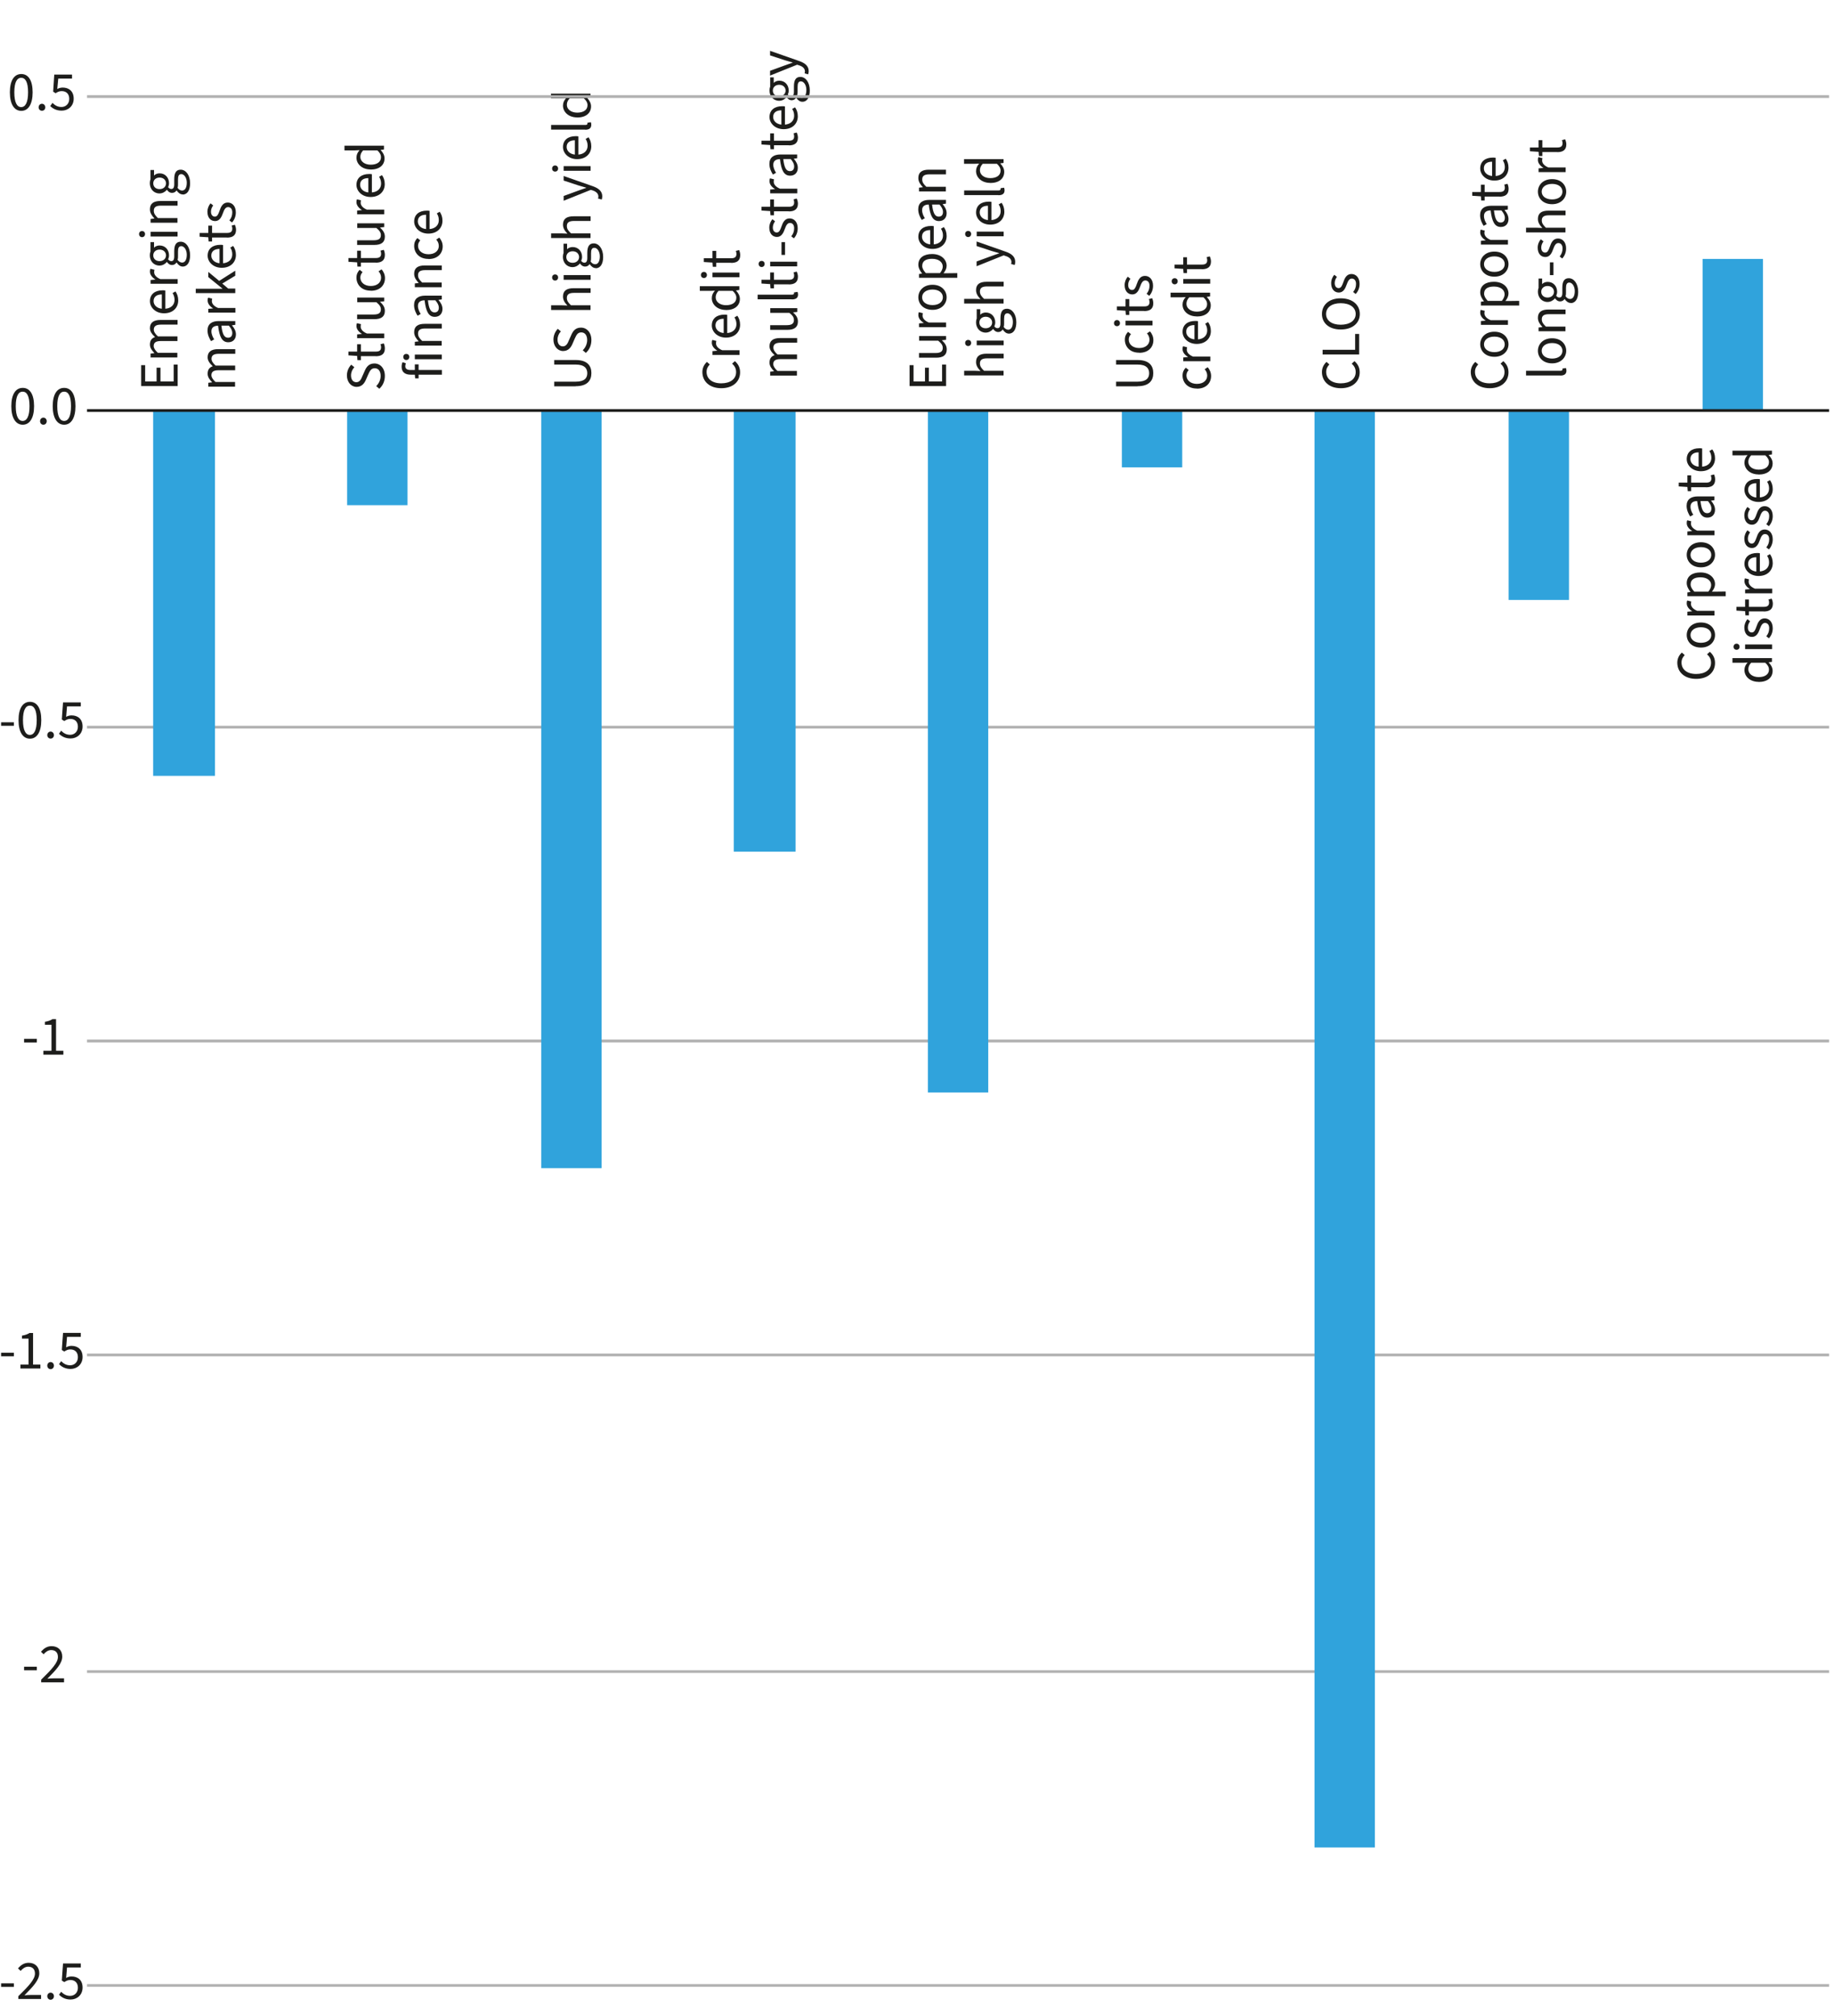 <?xml version="1.0" encoding="UTF-8"?>
<svg id="Layer_3" data-name="Layer 3" xmlns="http://www.w3.org/2000/svg" viewBox="0 0 165.26 181.63">
  <defs>
    <style>
      .cls-1 {
        fill: #1d1d1b;
      }

      .cls-2 {
        fill: #30a3dc;
      }

      .cls-3 {
        stroke: #1d1d1b;
      }

      .cls-3, .cls-4 {
        fill: none;
        stroke-linejoin: round;
        stroke-width: .25px;
      }

      .cls-4 {
        stroke: #b2b2b2;
      }
    </style>
  </defs>
  <g>
    <path class="cls-1" d="M34.18,35.03l-.28-.24c.25-.24.4-.58.4-.92,0-.43-.21-.69-.53-.69-.33,0-.44.24-.58.54l-.21.48c-.13.31-.36.66-.85.66s-.87-.44-.87-1.03c0-.4.17-.74.39-.97l.28.23c-.19.2-.3.46-.3.74,0,.37.18.61.48.61.31,0,.44-.29.54-.54l.21-.47c.16-.38.39-.68.88-.68.52,0,.94.43.94,1.12,0,.47-.18.87-.49,1.15Z"/>
    <path class="cls-1" d="M33.86,32.09h-1.34v.36h-.31l-.03-.38-.78-.05v-.34h.78v-.66h.34v.66h1.35c.3,0,.47-.1.47-.38,0-.09-.01-.18-.06-.28l.3-.08c.06.13.1.3.1.46,0,.52-.33.7-.82.7Z"/>
    <path class="cls-1" d="M32.18,30.47v-.34l.44-.04h0c-.3-.18-.5-.44-.5-.71,0-.11.01-.19.05-.26l.36.09c-.02.07-.03.12-.03.22,0,.21.15.45.56.62h1.56v.42h-2.43Z"/>
    <path class="cls-1" d="M33.72,28.76h-1.54v-.42h1.49c.45,0,.65-.14.65-.46,0-.25-.13-.42-.41-.65h-1.72v-.42h2.43v.34l-.38.04h0c.26.24.44.48.44.82,0,.52-.33.75-.95.75Z"/>
    <path class="cls-1" d="M33.4,26.19c-.82,0-1.28-.54-1.28-1.17,0-.32.12-.54.29-.71l.26.21c-.12.14-.2.29-.2.49,0,.44.38.76.94.76s.93-.3.93-.75c0-.23-.1-.43-.23-.57l.27-.18c.2.22.31.5.31.79,0,.65-.46,1.14-1.27,1.14Z"/>
    <path class="cls-1" d="M33.86,23.66h-1.34v.36h-.31l-.03-.38-.78-.05v-.34h.78v-.66h.34v.66h1.35c.3,0,.47-.1.47-.38,0-.09-.01-.18-.06-.28l.3-.08c.06.13.1.29.1.46,0,.52-.33.7-.82.7Z"/>
    <path class="cls-1" d="M33.72,22.07h-1.54v-.42h1.49c.45,0,.65-.14.65-.46,0-.25-.13-.42-.41-.65h-1.72v-.42h2.43v.34l-.38.04h0c.26.24.44.48.44.82,0,.52-.33.75-.95.75Z"/>
    <path class="cls-1" d="M32.18,19.31v-.34l.44-.04h0c-.3-.18-.5-.44-.5-.71,0-.11.01-.19.05-.26l.36.09c-.02.07-.03.12-.03.22,0,.21.15.45.56.62h1.56v.42h-2.43Z"/>
    <path class="cls-1" d="M33.4,17.75c-.79,0-1.28-.54-1.28-1.09,0-.62.44-.98,1.14-.98.09,0,.17,0,.25.02v1.64c.5-.04.83-.34.83-.8,0-.24-.07-.44-.18-.61l.26-.15c.15.21.25.47.25.81,0,.65-.47,1.16-1.28,1.16ZM33.19,16.05c-.48,0-.74.22-.74.6,0,.34.27.64.74.69v-1.29Z"/>
    <path class="cls-1" d="M33.4,15.27c-.79,0-1.28-.5-1.28-1.06,0-.28.1-.47.28-.68l-.42.02h-.94v-.42h3.56v.34l-.29.04v.02c.18.19.34.45.34.74,0,.61-.46,1.01-1.27,1.01ZM33.99,13.55h-1.27c-.19.21-.25.39-.25.59,0,.39.37.7.93.7s.93-.24.93-.67c0-.23-.11-.42-.33-.62Z"/>
    <path class="cls-1" d="M37.72,33.76v.33h-.31l-.03-.33h-.38c-.5,0-.81-.23-.81-.71,0-.15.03-.3.08-.41l.3.09c-.03.1-.05.19-.05.27,0,.23.17.34.48.34h.38v-.51h.34v.51h2.1v.42h-2.1Z"/>
    <path class="cls-1" d="M36.61,32.44c-.16,0-.27-.12-.27-.28s.11-.27.27-.27.27.11.27.27-.11.28-.27.28ZM37.38,32.37v-.42h2.43v.42h-2.43Z"/>
    <path class="cls-1" d="M37.38,31.14v-.34l.35-.04h0c-.23-.25-.41-.5-.41-.83,0-.52.33-.75.95-.75h1.54v.42h-1.49c-.46,0-.65.14-.65.46,0,.25.12.42.37.66h1.76v.42h-2.43Z"/>
    <path class="cls-1" d="M39.18,28.55c-.54,0-.8-.45-.92-1.49-.3,0-.6.11-.6.5,0,.28.13.54.25.73l-.28.16c-.15-.23-.32-.57-.32-.96,0-.59.4-.85,1-.85h1.5v.34l-.29.04v.02c.2.23.35.5.35.8,0,.41-.25.71-.69.71ZM39.22,27.06h-.66c.09.82.28,1.09.6,1.09.27,0,.38-.18.38-.42s-.11-.43-.31-.67Z"/>
    <path class="cls-1" d="M37.38,25.88v-.34l.35-.04h0c-.23-.25-.41-.5-.41-.83,0-.52.33-.75.95-.75h1.54v.42h-1.49c-.46,0-.65.14-.65.46,0,.25.12.42.37.66h1.76v.42h-2.43Z"/>
    <path class="cls-1" d="M38.6,23.33c-.82,0-1.28-.54-1.28-1.17,0-.32.12-.54.29-.71l.26.21c-.12.14-.2.29-.2.49,0,.44.38.76.94.76s.93-.3.93-.75c0-.23-.1-.43-.23-.57l.27-.18c.2.22.31.5.31.79,0,.65-.47,1.14-1.27,1.14Z"/>
    <path class="cls-1" d="M38.6,21.05c-.79,0-1.28-.54-1.28-1.09,0-.62.44-.98,1.14-.98.09,0,.17,0,.25.02v1.64c.5-.04.83-.34.83-.8,0-.24-.06-.44-.18-.61l.26-.15c.15.21.25.47.25.81,0,.65-.47,1.16-1.28,1.16ZM38.39,19.35c-.48,0-.74.22-.74.6,0,.34.27.64.74.69v-1.29Z"/>
  </g>
  <g>
    <path class="cls-1" d="M120.82,34.98c-1.06,0-1.7-.62-1.7-1.46,0-.4.19-.71.41-.91l.26.23c-.18.18-.29.39-.29.67,0,.62.5,1.03,1.32,1.03s1.34-.39,1.34-1.01c0-.32-.12-.55-.36-.76l.25-.23c.3.26.47.58.47,1.01,0,.82-.63,1.43-1.7,1.43Z"/>
    <path class="cls-1" d="M119.18,31.94v-.42h2.93v-1.43h.36v1.85h-3.28Z"/>
    <path class="cls-1" d="M120.81,29.69c-1.05,0-1.69-.58-1.69-1.4s.64-1.41,1.69-1.41,1.72.58,1.72,1.41-.66,1.4-1.72,1.4ZM120.81,27.32c-.82,0-1.32.39-1.32.97s.5.97,1.32.97,1.35-.38,1.35-.97-.53-.97-1.35-.97Z"/>
    <path class="cls-1" d="M122.17,26.5l-.24-.19c.17-.21.26-.43.26-.73,0-.32-.17-.48-.38-.48-.25,0-.36.27-.46.54-.13.37-.31.72-.71.72s-.69-.31-.69-.84c0-.31.12-.57.28-.76l.24.19c-.13.17-.2.35-.2.56,0,.31.17.45.35.45.22,0,.31-.21.42-.52.13-.38.3-.75.74-.75.4,0,.73.32.73.89,0,.36-.13.68-.35.91Z"/>
  </g>
  <g>
    <path class="cls-1" d="M64.99,34.98c-1.06,0-1.7-.62-1.7-1.46,0-.4.19-.71.41-.91l.26.23c-.18.18-.29.39-.29.67,0,.62.5,1.03,1.32,1.03s1.34-.39,1.34-1.01c0-.32-.12-.55-.36-.76l.25-.23c.3.26.47.58.47,1.01,0,.82-.63,1.43-1.7,1.43Z"/>
    <path class="cls-1" d="M64.2,31.98v-.34l.44-.04h0c-.3-.18-.5-.44-.5-.71,0-.11.01-.19.05-.26l.36.09c-.02.07-.03.12-.03.22,0,.21.15.45.56.62h1.56v.42h-2.43Z"/>
    <path class="cls-1" d="M65.42,30.42c-.79,0-1.28-.54-1.28-1.09,0-.62.44-.98,1.14-.98.09,0,.17,0,.25.02v1.64c.5-.04.83-.34.83-.8,0-.24-.07-.44-.18-.61l.26-.15c.15.21.25.47.25.81,0,.65-.47,1.16-1.28,1.16ZM65.21,28.72c-.48,0-.74.23-.74.6,0,.34.27.64.74.69v-1.29Z"/>
    <path class="cls-1" d="M65.42,27.93c-.79,0-1.28-.5-1.28-1.06,0-.28.1-.47.28-.68l-.42.02h-.94v-.42h3.56v.34l-.29.04v.02c.18.19.34.45.34.74,0,.61-.46,1.01-1.27,1.01ZM66.01,26.21h-1.27c-.19.21-.25.39-.25.59,0,.39.37.7.93.7s.93-.24.93-.67c0-.23-.11-.42-.33-.62Z"/>
    <path class="cls-1" d="M63.43,25.05c-.16,0-.27-.11-.27-.27s.11-.28.27-.28.27.12.27.28-.11.27-.27.27ZM64.2,24.98v-.42h2.43v.42h-2.43Z"/>
    <path class="cls-1" d="M65.88,23.68h-1.34v.36h-.31l-.03-.38-.78-.05v-.34h.78v-.66h.34v.66h1.35c.3,0,.47-.1.47-.38,0-.09-.01-.18-.06-.28l.3-.08c.06.13.1.29.1.46,0,.52-.33.7-.82.7Z"/>
    <path class="cls-1" d="M69.4,33.83v-.34l.35-.04h0c-.23-.23-.41-.48-.41-.77,0-.38.17-.58.46-.68-.27-.25-.46-.5-.46-.8,0-.5.33-.74.95-.74h1.54v.42h-1.49c-.46,0-.65.15-.65.45,0,.19.12.39.37.61h1.76v.42h-1.49c-.46,0-.65.14-.65.45,0,.18.12.38.37.61h1.76v.42h-2.43Z"/>
    <path class="cls-1" d="M70.94,29.72h-1.54v-.42h1.49c.45,0,.65-.14.65-.46,0-.25-.12-.42-.41-.65h-1.72v-.42h2.43v.34l-.38.04h0c.27.24.44.48.44.82,0,.52-.33.75-.95.75Z"/>
    <path class="cls-1" d="M71.34,26.97h-3.07v-.42h3.1c.13,0,.18-.05.18-.12,0-.02,0-.04,0-.08l.31-.05c.03.06.05.13.05.24,0,.31-.2.44-.55.44Z"/>
    <path class="cls-1" d="M71.08,25.62h-1.34v.36h-.31l-.03-.38-.78-.05v-.34h.78v-.66h.34v.66h1.35c.3,0,.47-.1.47-.38,0-.09-.01-.18-.06-.28l.29-.08c.06.13.11.29.11.46,0,.52-.33.7-.82.7Z"/>
    <path class="cls-1" d="M68.63,24.06c-.16,0-.27-.12-.27-.28s.11-.27.27-.27.27.11.27.27-.11.28-.27.28ZM69.4,24v-.42h2.43v.42h-2.43Z"/>
    <path class="cls-1" d="M70.42,22.97v-1.15h.32v1.15h-.32Z"/>
    <path class="cls-1" d="M71.54,21.48l-.24-.19c.17-.21.26-.43.26-.73,0-.32-.17-.47-.38-.47-.25,0-.36.27-.46.54-.13.37-.31.72-.71.72s-.69-.31-.69-.84c0-.3.12-.57.28-.76l.24.19c-.12.17-.2.35-.2.56,0,.31.17.45.35.45.22,0,.31-.21.42-.52.13-.38.3-.75.74-.75.4,0,.73.31.73.89,0,.36-.13.68-.35.91Z"/>
    <path class="cls-1" d="M71.08,19.04h-1.34v.36h-.31l-.03-.38-.78-.05v-.34h.78v-.66h.34v.66h1.35c.3,0,.47-.1.47-.38,0-.09-.01-.18-.06-.28l.29-.08c.06.13.11.29.11.46,0,.52-.33.7-.82.7Z"/>
    <path class="cls-1" d="M69.4,17.42v-.34l.44-.04h0c-.3-.18-.5-.43-.5-.71,0-.11.01-.19.05-.26l.36.09c-.02.07-.03.13-.03.22,0,.21.15.45.56.62h1.56v.42h-2.43Z"/>
    <path class="cls-1" d="M71.2,15.83c-.54,0-.8-.45-.92-1.49-.3,0-.6.11-.6.5,0,.28.13.54.25.73l-.28.16c-.15-.23-.32-.57-.32-.96,0-.59.4-.85,1-.85h1.5v.34l-.29.04v.02c.2.23.35.5.35.8,0,.41-.25.71-.69.71ZM71.24,14.33h-.66c.09.82.28,1.09.6,1.09.27,0,.38-.18.38-.42s-.11-.43-.31-.67Z"/>
    <path class="cls-1" d="M71.08,13.09h-1.34v.36h-.31l-.03-.38-.78-.05v-.34h.78v-.66h.34v.66h1.35c.3,0,.47-.1.47-.38,0-.09-.01-.18-.06-.28l.29-.08c.06.13.11.29.11.46,0,.52-.33.7-.82.7Z"/>
    <path class="cls-1" d="M70.62,11.64c-.79,0-1.28-.54-1.28-1.09,0-.62.44-.98,1.14-.98.09,0,.17,0,.25.02v1.64c.5-.04.83-.34.83-.8,0-.24-.06-.44-.18-.61l.26-.15c.15.21.25.47.25.81,0,.65-.47,1.16-1.28,1.16ZM70.41,9.94c-.48,0-.74.22-.74.6,0,.34.27.64.74.69v-1.29Z"/>
    <path class="cls-1" d="M72.3,9.17c-.21,0-.4-.13-.55-.36h-.02c-.07.12-.21.22-.39.22-.21,0-.37-.14-.45-.27h-.02c-.13.16-.37.32-.66.32-.53,0-.87-.42-.87-.92,0-.13.02-.25.06-.34v-.85h.32v.5c.11-.12.29-.2.5-.2.52,0,.85.4.85.89,0,.12-.03.25-.08.36.07.09.15.16.29.16.15,0,.26-.1.26-.43v-.47c0-.57.18-.85.58-.85.46,0,.85.47.85,1.23,0,.6-.24,1.01-.66,1.01ZM70.21,7.64c-.35,0-.57.23-.57.52s.21.52.57.52.58-.24.58-.52-.22-.52-.58-.52ZM72.17,7.33c-.22,0-.3.17-.3.49v.42c0,.1,0,.21-.04.32.12.17.27.25.41.25.26,0,.42-.26.42-.71s-.24-.77-.49-.77Z"/>
    <path class="cls-1" d="M72.83,6.7l-.33-.09c.02-.06.03-.12.03-.18,0-.27-.22-.45-.52-.54l-.18-.06-2.44.98v-.43l1.34-.49c.21-.08.46-.16.69-.24v-.02c-.22-.07-.47-.13-.69-.2l-1.34-.44v-.41l2.63.92c.48.17.85.42.85.91,0,.12-.02.21-.05.29Z"/>
  </g>
  <g>
    <path class="cls-1" d="M51.87,34.81h-1.93v-.42h1.94c.79,0,1.04-.33,1.04-.76s-.25-.78-1.04-.78h-1.94v-.41h1.93c1.05,0,1.42.51,1.42,1.18s-.37,1.18-1.42,1.18Z"/>
    <path class="cls-1" d="M52.79,31.8l-.28-.24c.25-.24.4-.58.4-.92,0-.43-.21-.69-.53-.69-.33,0-.44.24-.58.54l-.21.48c-.13.31-.36.66-.85.66s-.87-.44-.87-1.03c0-.4.17-.74.39-.97l.28.23c-.19.2-.3.46-.3.74,0,.37.18.61.48.61.31,0,.44-.29.54-.54l.21-.47c.16-.38.39-.68.88-.68.52,0,.94.43.94,1.12,0,.47-.18.87-.49,1.15Z"/>
    <path class="cls-1" d="M49.66,27.93v-.42h.97l.5.02c-.22-.23-.4-.47-.4-.81,0-.52.33-.75.95-.75h1.54v.42h-1.49c-.46,0-.65.14-.65.46,0,.25.12.42.37.66h1.76v.42h-3.56Z"/>
    <path class="cls-1" d="M50.02,25.28c-.16,0-.27-.12-.27-.28s.11-.27.27-.27.27.11.27.27-.11.28-.27.28ZM50.79,25.21v-.42h2.43v.42h-2.43Z"/>
    <path class="cls-1" d="M53.69,24.16c-.21,0-.4-.13-.55-.35h-.02c-.08.12-.21.21-.4.21-.21,0-.37-.14-.45-.27h-.02c-.13.16-.37.32-.66.32-.53,0-.87-.42-.87-.92,0-.13.02-.25.06-.34v-.85h.32v.5c.11-.12.29-.2.5-.2.52,0,.85.4.85.89,0,.12-.03.25-.08.36.08.09.16.16.29.16.15,0,.26-.1.26-.42v-.47c0-.57.18-.85.58-.85.46,0,.85.48.85,1.23,0,.6-.24,1.01-.66,1.01ZM51.6,22.64c-.35,0-.57.23-.57.52s.21.52.57.52.58-.24.58-.52-.22-.52-.58-.52ZM53.56,22.33c-.23,0-.3.17-.3.49v.42c0,.1,0,.21-.04.32.12.18.27.25.41.25.26,0,.42-.26.42-.71s-.24-.77-.49-.77Z"/>
    <path class="cls-1" d="M49.66,21.45v-.42h.97l.5.02c-.22-.23-.4-.47-.4-.81,0-.52.33-.75.95-.75h1.54v.42h-1.49c-.46,0-.65.14-.65.46,0,.25.12.42.37.66h1.76v.42h-3.56Z"/>
    <path class="cls-1" d="M54.22,17.98l-.33-.09c.02-.06.03-.12.03-.18,0-.27-.21-.45-.51-.55l-.18-.05-2.44.98v-.43l1.34-.49c.21-.08.46-.16.69-.24v-.02c-.22-.07-.47-.13-.69-.2l-1.34-.44v-.41l2.63.92c.48.17.85.43.85.91,0,.11-.02.21-.05.29Z"/>
    <path class="cls-1" d="M50.02,15.46c-.16,0-.27-.11-.27-.27s.11-.28.27-.28.27.12.27.28-.11.27-.27.27ZM50.79,15.39v-.42h2.43v.42h-2.43Z"/>
    <path class="cls-1" d="M52.01,14.34c-.79,0-1.28-.54-1.28-1.09,0-.62.44-.98,1.14-.98.09,0,.17,0,.25.02v1.64c.5-.04.83-.34.83-.8,0-.24-.07-.44-.18-.61l.26-.15c.15.21.25.47.25.81,0,.65-.47,1.16-1.28,1.16ZM51.8,12.64c-.48,0-.74.23-.74.6,0,.34.27.64.74.69v-1.29Z"/>
    <path class="cls-1" d="M52.73,11.68h-3.07v-.42h3.1c.13,0,.17-.05.17-.12,0-.02,0-.04,0-.08l.31-.05c.03.06.04.13.04.24,0,.31-.2.44-.55.44Z"/>
    <path class="cls-1" d="M52.01,10.58c-.79,0-1.28-.5-1.28-1.06,0-.28.1-.47.28-.68l-.42.02h-.94v-.42h3.56v.34l-.29.04v.02c.18.19.34.45.34.74,0,.61-.46,1.01-1.27,1.01ZM52.6,8.86h-1.27c-.19.21-.25.39-.25.59,0,.39.37.7.93.7s.93-.24.93-.67c0-.23-.11-.42-.33-.62Z"/>
  </g>
  <g>
    <path class="cls-1" d="M81.96,34.79v-1.89h.36v1.47h1.03v-1.24h.35v1.24h1.19v-1.52h.36v1.94h-3.28Z"/>
    <path class="cls-1" d="M84.35,32.23h-1.54v-.42h1.49c.45,0,.65-.14.65-.46,0-.25-.13-.42-.41-.65h-1.72v-.42h2.43v.34l-.38.04h0c.26.24.44.48.44.82,0,.52-.33.75-.95.75Z"/>
    <path class="cls-1" d="M82.81,29.48v-.34l.44-.04h0c-.3-.18-.5-.43-.5-.71,0-.11.01-.19.05-.26l.36.09c-.02.07-.03.13-.03.22,0,.21.15.45.56.62h1.56v.42h-2.43Z"/>
    <path class="cls-1" d="M84.03,27.92c-.82,0-1.28-.53-1.28-1.13s.46-1.13,1.28-1.13,1.27.54,1.27,1.13-.46,1.13-1.27,1.13ZM84.03,26.09c-.56,0-.94.28-.94.7s.38.7.94.7.93-.28.93-.7-.37-.7-.93-.7Z"/>
    <path class="cls-1" d="M82.81,25.03v-.34l.28-.04h0c-.18-.23-.34-.51-.34-.79,0-.63.49-.97,1.24-.97.83,0,1.31.5,1.31,1.06,0,.22-.1.45-.28.67h.42s.82-.01.82-.01v.42h-3.46ZM83.99,23.32c-.54,0-.89.19-.89.64,0,.21.11.41.33.65h1.27c.18-.22.25-.43.25-.59,0-.4-.36-.7-.96-.7Z"/>
    <path class="cls-1" d="M84.03,22.43c-.79,0-1.28-.54-1.28-1.09,0-.62.44-.98,1.14-.98.09,0,.17,0,.25.02v1.64c.5-.04.83-.34.83-.8,0-.24-.07-.44-.18-.61l.26-.15c.15.21.25.47.25.81,0,.65-.47,1.16-1.28,1.16ZM83.82,20.73c-.48,0-.74.22-.74.6,0,.34.27.64.74.69v-1.29Z"/>
    <path class="cls-1" d="M84.61,19.92c-.54,0-.8-.45-.92-1.49-.3,0-.6.11-.6.5,0,.28.12.54.25.73l-.28.16c-.15-.23-.32-.57-.32-.96,0-.59.4-.85,1-.85h1.5v.34l-.29.04v.02c.2.23.35.5.35.8,0,.41-.25.71-.69.71ZM84.65,18.43h-.66c.09.82.28,1.09.6,1.09.27,0,.38-.18.38-.42s-.11-.43-.31-.67Z"/>
    <path class="cls-1" d="M82.81,17.25v-.34l.35-.04h0c-.23-.25-.41-.5-.41-.83,0-.52.33-.75.95-.75h1.54v.42h-1.49c-.46,0-.65.14-.65.46,0,.25.12.42.37.66h1.76v.42h-2.43Z"/>
    <path class="cls-1" d="M86.88,33.83v-.42h.97l.5.02c-.22-.23-.4-.47-.4-.81,0-.52.33-.75.95-.75h1.54v.42h-1.49c-.46,0-.65.14-.65.46,0,.25.12.42.37.66h1.76v.42h-3.56Z"/>
    <path class="cls-1" d="M87.24,31.18c-.16,0-.27-.12-.27-.28s.11-.27.27-.27.27.11.27.27-.11.28-.27.28ZM88.01,31.11v-.42h2.43v.42h-2.43Z"/>
    <path class="cls-1" d="M90.91,30.06c-.21,0-.4-.13-.55-.36h-.02c-.07.12-.21.22-.39.22-.21,0-.37-.14-.45-.27h-.02c-.13.16-.37.32-.66.32-.53,0-.87-.42-.87-.92,0-.13.02-.25.06-.34v-.85h.32v.5c.11-.12.29-.2.5-.2.52,0,.85.4.85.89,0,.12-.03.25-.08.36.07.09.15.16.29.16.15,0,.26-.1.26-.43v-.47c0-.57.18-.85.58-.85.46,0,.85.47.85,1.23,0,.6-.24,1.01-.66,1.01ZM88.82,28.54c-.35,0-.57.23-.57.52s.21.52.57.52.58-.24.58-.52-.22-.52-.58-.52ZM90.78,28.23c-.22,0-.3.17-.3.49v.42c0,.1,0,.21-.04.32.12.17.27.25.41.25.26,0,.42-.26.42-.71s-.24-.77-.49-.77Z"/>
    <path class="cls-1" d="M86.88,27.35v-.42h.97l.5.02c-.22-.23-.4-.47-.4-.81,0-.52.33-.75.95-.75h1.54v.42h-1.49c-.46,0-.65.14-.65.46,0,.25.12.42.37.66h1.76v.42h-3.56Z"/>
    <path class="cls-1" d="M91.44,23.88l-.33-.09c.02-.06.03-.12.03-.18,0-.27-.22-.45-.52-.54l-.18-.06-2.44.98v-.43l1.34-.49c.21-.08.46-.16.69-.24v-.02c-.22-.07-.47-.13-.69-.2l-1.34-.44v-.41l2.63.92c.48.17.85.42.85.91,0,.12-.02.21-.05.29Z"/>
    <path class="cls-1" d="M87.24,21.36c-.16,0-.27-.12-.27-.28s.11-.27.27-.27.27.11.27.27-.11.28-.27.28ZM88.01,21.29v-.42h2.43v.42h-2.43Z"/>
    <path class="cls-1" d="M89.23,20.24c-.79,0-1.28-.54-1.28-1.09,0-.62.44-.98,1.14-.98.09,0,.17,0,.25.02v1.64c.5-.04.83-.34.83-.8,0-.24-.06-.44-.18-.61l.26-.15c.15.21.25.47.25.81,0,.65-.47,1.16-1.28,1.16ZM89.02,18.54c-.48,0-.74.23-.74.6,0,.34.27.64.74.69v-1.29Z"/>
    <path class="cls-1" d="M89.95,17.58h-3.07v-.42h3.1c.13,0,.18-.05.18-.12,0-.02,0-.04,0-.08l.31-.05c.03.06.05.13.05.24,0,.31-.2.44-.55.44Z"/>
    <path class="cls-1" d="M89.23,16.48c-.79,0-1.28-.5-1.28-1.06,0-.28.1-.47.28-.68l-.42.02h-.94v-.42h3.56v.34l-.29.04v.02c.19.19.35.45.35.74,0,.61-.46,1.01-1.27,1.01ZM89.82,14.76h-1.27c-.19.21-.25.39-.25.59,0,.39.37.7.93.7s.93-.24.93-.67c0-.23-.11-.42-.33-.62Z"/>
  </g>
  <g>
    <path class="cls-1" d="M134.23,34.98c-1.06,0-1.7-.62-1.7-1.46,0-.4.19-.71.41-.91l.26.23c-.18.18-.29.39-.29.67,0,.62.5,1.03,1.32,1.03s1.34-.39,1.34-1.01c0-.32-.12-.55-.36-.76l.25-.23c.3.26.47.58.47,1.01,0,.82-.63,1.43-1.7,1.43Z"/>
    <path class="cls-1" d="M134.66,32.15c-.82,0-1.28-.53-1.28-1.13s.46-1.13,1.28-1.13,1.27.54,1.27,1.13-.46,1.13-1.27,1.13ZM134.66,30.33c-.56,0-.94.28-.94.7s.38.7.94.7.93-.28.93-.7-.37-.7-.93-.7Z"/>
    <path class="cls-1" d="M133.44,29.27v-.34l.44-.04h0c-.3-.18-.5-.43-.5-.71,0-.11.01-.19.05-.26l.36.09c-.02.07-.03.13-.03.22,0,.21.15.45.56.62h1.56v.42h-2.43Z"/>
    <path class="cls-1" d="M133.44,27.53v-.34l.28-.04h0c-.18-.23-.34-.51-.34-.79,0-.63.49-.97,1.24-.97.83,0,1.31.5,1.31,1.06,0,.22-.1.45-.28.67h.42s.82-.01.82-.01v.42h-3.46ZM134.62,25.82c-.54,0-.89.19-.89.64,0,.21.11.41.33.65h1.27c.18-.22.25-.43.25-.59,0-.4-.36-.7-.96-.7Z"/>
    <path class="cls-1" d="M134.66,24.93c-.82,0-1.28-.53-1.28-1.13s.46-1.13,1.28-1.13,1.27.54,1.27,1.13-.46,1.13-1.27,1.13ZM134.66,23.1c-.56,0-.94.28-.94.7s.38.7.94.7.93-.28.93-.7-.37-.7-.93-.7Z"/>
    <path class="cls-1" d="M133.44,22.04v-.34l.44-.04h0c-.3-.18-.5-.43-.5-.71,0-.11.01-.19.05-.26l.36.09c-.02.07-.03.13-.03.22,0,.21.15.45.56.62h1.56v.42h-2.43Z"/>
    <path class="cls-1" d="M135.24,20.45c-.54,0-.8-.45-.92-1.49-.3,0-.6.11-.6.5,0,.28.12.54.25.73l-.28.16c-.15-.23-.32-.57-.32-.96,0-.59.4-.85,1-.85h1.5v.34l-.29.04v.02c.2.23.35.5.35.8,0,.41-.25.71-.69.71ZM135.28,18.96h-.66c.09.82.28,1.09.6,1.09.27,0,.38-.18.38-.42s-.11-.43-.31-.67Z"/>
    <path class="cls-1" d="M135.12,17.71h-1.34v.36h-.31l-.03-.38-.78-.05v-.34h.78v-.66h.34v.66h1.35c.3,0,.47-.1.47-.38,0-.09-.01-.18-.06-.28l.3-.08c.06.13.1.29.1.46,0,.52-.33.7-.82.7Z"/>
    <path class="cls-1" d="M134.66,16.27c-.79,0-1.28-.54-1.28-1.09,0-.62.44-.98,1.14-.98.09,0,.17,0,.25.02v1.64c.5-.04.83-.34.83-.8,0-.24-.07-.44-.18-.61l.26-.15c.15.21.25.47.25.81,0,.65-.47,1.16-1.28,1.16ZM134.45,14.57c-.48,0-.74.23-.74.6,0,.34.27.64.74.69v-1.29Z"/>
    <path class="cls-1" d="M140.58,33.83h-3.07v-.42h3.1c.13,0,.18-.05.18-.12,0-.02,0-.04,0-.08l.31-.05c.03.06.05.13.05.24,0,.31-.2.44-.55.44Z"/>
    <path class="cls-1" d="M139.86,32.74c-.82,0-1.28-.53-1.28-1.13s.46-1.13,1.28-1.13,1.27.54,1.27,1.13-.47,1.13-1.27,1.13ZM139.86,30.91c-.56,0-.94.28-.94.7s.38.7.94.7.93-.28.93-.7-.37-.7-.93-.7Z"/>
    <path class="cls-1" d="M138.64,29.85v-.34l.35-.04h0c-.23-.25-.41-.5-.41-.83,0-.52.33-.75.95-.75h1.54v.42h-1.49c-.46,0-.65.14-.65.46,0,.25.12.42.37.66h1.76v.42h-2.43Z"/>
    <path class="cls-1" d="M141.54,27.3c-.21,0-.4-.13-.55-.35h-.02c-.07.12-.21.21-.39.21-.21,0-.37-.14-.45-.27h-.02c-.13.16-.37.32-.66.32-.53,0-.87-.42-.87-.92,0-.13.02-.25.06-.34v-.85h.32v.5c.11-.12.29-.2.5-.2.52,0,.85.4.85.89,0,.12-.03.25-.08.36.07.09.15.16.29.16.15,0,.26-.1.26-.42v-.47c0-.57.18-.85.58-.85.46,0,.85.48.85,1.23,0,.6-.24,1.01-.66,1.01ZM139.45,25.77c-.35,0-.57.23-.57.52s.21.52.57.52.58-.24.58-.52-.22-.52-.58-.52ZM141.41,25.46c-.22,0-.3.17-.3.49v.42c0,.1,0,.21-.04.32.12.18.27.25.41.25.26,0,.42-.26.42-.71s-.24-.77-.49-.77Z"/>
    <path class="cls-1" d="M139.66,24.79v-1.15h.32v1.15h-.32Z"/>
    <path class="cls-1" d="M140.78,23.3l-.24-.19c.17-.21.26-.43.26-.73,0-.32-.17-.48-.38-.48-.25,0-.36.27-.46.54-.13.37-.31.72-.71.72s-.69-.31-.69-.84c0-.31.12-.57.28-.76l.24.19c-.12.17-.2.35-.2.56,0,.31.17.45.35.45.22,0,.31-.21.42-.52.13-.38.3-.75.74-.75.4,0,.73.32.73.89,0,.36-.13.68-.35.91Z"/>
    <path class="cls-1" d="M137.51,20.94v-.42h.97l.5.02c-.22-.23-.4-.47-.4-.81,0-.52.33-.75.95-.75h1.54v.42h-1.49c-.46,0-.65.14-.65.46,0,.25.12.42.37.66h1.76v.42h-3.56Z"/>
    <path class="cls-1" d="M139.86,18.4c-.82,0-1.28-.53-1.28-1.13s.46-1.13,1.28-1.13,1.27.54,1.27,1.13-.47,1.13-1.27,1.13ZM139.86,16.57c-.56,0-.94.28-.94.7s.38.7.94.7.93-.28.93-.7-.37-.7-.93-.7Z"/>
    <path class="cls-1" d="M138.64,15.51v-.34l.44-.04h0c-.3-.18-.5-.44-.5-.71,0-.11.01-.19.05-.26l.36.09c-.02.07-.03.12-.03.22,0,.21.15.45.56.62h1.56v.42h-2.43Z"/>
    <path class="cls-1" d="M140.32,13.7h-1.34v.36h-.31l-.03-.38-.78-.05v-.34h.78v-.66h.34v.66h1.35c.3,0,.47-.1.47-.38,0-.09-.01-.18-.06-.28l.29-.08c.06.13.11.3.11.46,0,.52-.33.7-.82.7Z"/>
  </g>
  <g>
    <path class="cls-1" d="M12.72,34.79v-1.89h.36v1.47h1.03v-1.24h.35v1.24h1.19v-1.52h.36v1.94h-3.28Z"/>
    <path class="cls-1" d="M13.57,32.2v-.34l.35-.04h0c-.23-.23-.41-.48-.41-.77,0-.38.17-.58.46-.68-.27-.25-.46-.5-.46-.8,0-.5.33-.74.95-.74h1.54v.42h-1.49c-.46,0-.65.15-.65.45,0,.19.12.39.37.61h1.76v.42h-1.49c-.46,0-.65.14-.65.45,0,.18.12.38.37.61h1.76v.42h-2.43Z"/>
    <path class="cls-1" d="M14.79,28.23c-.79,0-1.28-.54-1.28-1.09,0-.62.44-.98,1.14-.98.09,0,.17,0,.25.02v1.64c.5-.04.83-.34.83-.8,0-.24-.07-.44-.18-.61l.26-.15c.15.21.25.47.25.81,0,.65-.47,1.16-1.28,1.16ZM14.58,26.53c-.48,0-.74.23-.74.6,0,.34.27.64.74.69v-1.29Z"/>
    <path class="cls-1" d="M13.57,25.57v-.34l.44-.04h0c-.3-.18-.5-.44-.5-.71,0-.11.01-.19.05-.26l.36.09c-.02.07-.03.12-.03.22,0,.21.15.45.56.62h1.56v.42h-2.43Z"/>
    <path class="cls-1" d="M16.47,24.02c-.21,0-.4-.13-.55-.36h-.02c-.08.12-.21.22-.4.22-.21,0-.37-.14-.45-.27h-.02c-.13.16-.37.32-.66.32-.53,0-.87-.42-.87-.92,0-.13.02-.25.06-.34v-.85h.32v.5c.11-.12.29-.2.5-.2.52,0,.85.4.85.89,0,.12-.03.25-.08.36.08.09.16.16.29.16.15,0,.26-.1.26-.43v-.47c0-.57.18-.85.58-.85.46,0,.85.47.85,1.23,0,.6-.24,1.01-.66,1.01ZM14.38,22.49c-.35,0-.57.23-.57.52s.21.52.57.52.58-.24.58-.52-.22-.52-.58-.52ZM16.34,22.18c-.23,0-.3.17-.3.49v.42c0,.1,0,.21-.04.32.12.17.27.25.41.25.26,0,.42-.26.42-.71s-.24-.77-.49-.77Z"/>
    <path class="cls-1" d="M12.8,21.37c-.16,0-.27-.12-.27-.28s.11-.27.27-.27.27.11.27.27-.11.28-.27.28ZM13.57,21.31v-.42h2.43v.42h-2.43Z"/>
    <path class="cls-1" d="M13.57,20.07v-.34l.35-.04h0c-.23-.25-.41-.5-.41-.83,0-.52.33-.75.95-.75h1.54v.42h-1.49c-.46,0-.65.14-.65.46,0,.25.12.42.37.66h1.76v.42h-2.43Z"/>
    <path class="cls-1" d="M16.47,17.52c-.21,0-.4-.13-.55-.35h-.02c-.08.12-.21.21-.4.21-.21,0-.37-.14-.45-.27h-.02c-.13.16-.37.32-.66.32-.53,0-.87-.42-.87-.92,0-.13.02-.25.06-.34v-.85h.32v.5c.11-.12.29-.2.5-.2.52,0,.85.4.85.89,0,.12-.03.25-.08.36.08.09.16.16.29.16.15,0,.26-.1.26-.42v-.47c0-.57.18-.85.58-.85.46,0,.85.48.85,1.23,0,.6-.24,1.01-.66,1.01ZM14.38,16c-.35,0-.57.23-.57.52s.21.52.57.52.58-.24.58-.52-.22-.52-.58-.52ZM16.34,15.69c-.23,0-.3.17-.3.49v.42c0,.1,0,.21-.04.32.12.18.27.25.41.25.26,0,.42-.26.42-.71s-.24-.77-.49-.77Z"/>
    <path class="cls-1" d="M18.77,34.83v-.34l.35-.04h0c-.23-.23-.41-.48-.41-.77,0-.38.17-.58.46-.68-.27-.25-.46-.5-.46-.8,0-.5.33-.74.95-.74h1.54v.42h-1.49c-.46,0-.65.15-.65.45,0,.19.12.39.37.61h1.76v.42h-1.49c-.46,0-.65.14-.65.45,0,.18.12.38.37.61h1.76v.42h-2.43Z"/>
    <path class="cls-1" d="M20.57,30.84c-.54,0-.8-.45-.92-1.49-.3,0-.6.11-.6.5,0,.28.13.54.25.73l-.28.16c-.15-.23-.32-.57-.32-.96,0-.59.4-.85,1-.85h1.5v.34l-.29.04v.02c.2.23.35.5.35.8,0,.41-.25.71-.69.71ZM20.61,29.34h-.66c.09.82.28,1.09.6,1.09.27,0,.38-.18.38-.42s-.11-.43-.31-.67Z"/>
    <path class="cls-1" d="M18.77,28.17v-.34l.44-.04h0c-.3-.18-.5-.43-.5-.71,0-.11.01-.19.05-.26l.36.09c-.02.07-.03.13-.03.22,0,.21.15.45.56.62h1.56v.42h-2.43Z"/>
    <path class="cls-1" d="M17.64,26.43v-.41h2.4v-.02l-1.27-1.03v-.47l.98.81,1.45-.92v.45l-1.17.71.53.45h.64v.41h-3.56Z"/>
    <path class="cls-1" d="M19.99,24.13c-.79,0-1.28-.54-1.28-1.09,0-.62.44-.98,1.14-.98.09,0,.17,0,.25.02v1.64c.5-.04.83-.34.83-.8,0-.24-.06-.44-.18-.61l.26-.15c.15.21.25.47.25.81,0,.65-.47,1.16-1.28,1.16ZM19.78,22.43c-.48,0-.74.23-.74.6,0,.34.27.64.74.69v-1.29Z"/>
    <path class="cls-1" d="M20.45,21.4h-1.34v.36h-.31l-.03-.38-.78-.05v-.34h.78v-.66h.34v.66h1.35c.3,0,.47-.1.47-.38,0-.09-.01-.18-.06-.28l.29-.08c.06.13.11.3.11.46,0,.52-.33.7-.82.7Z"/>
    <path class="cls-1" d="M20.91,20.05l-.24-.19c.17-.21.26-.43.26-.73,0-.32-.17-.47-.38-.47-.25,0-.36.27-.46.54-.13.37-.31.72-.71.72s-.69-.31-.69-.84c0-.3.12-.57.28-.76l.24.19c-.12.17-.2.35-.2.56,0,.31.17.45.35.45.22,0,.31-.21.42-.52.13-.38.3-.75.74-.75.4,0,.73.31.73.89,0,.36-.13.68-.35.91Z"/>
  </g>
  <g>
    <path class="cls-1" d="M102.5,34.81h-1.93v-.42h1.94c.79,0,1.04-.33,1.04-.76s-.25-.78-1.04-.78h-1.94v-.41h1.93c1.05,0,1.42.51,1.42,1.18s-.37,1.18-1.42,1.18Z"/>
    <path class="cls-1" d="M102.64,31.78c-.82,0-1.28-.54-1.28-1.17,0-.32.12-.54.29-.71l.26.21c-.12.14-.2.29-.2.49,0,.44.38.76.94.76s.93-.3.93-.75c0-.23-.1-.43-.23-.57l.27-.18c.2.22.31.5.31.79,0,.65-.46,1.14-1.27,1.14Z"/>
    <path class="cls-1" d="M100.65,29.39c-.16,0-.27-.11-.27-.27s.11-.28.27-.28.27.12.27.28-.11.27-.27.27ZM101.42,29.32v-.42h2.43v.42h-2.43Z"/>
    <path class="cls-1" d="M103.1,28.02h-1.34v.36h-.31l-.03-.38-.78-.05v-.34h.78v-.66h.34v.66h1.35c.3,0,.47-.1.47-.38,0-.09-.01-.18-.06-.28l.3-.08c.06.13.1.29.1.46,0,.52-.33.7-.82.7Z"/>
    <path class="cls-1" d="M103.56,26.66l-.24-.19c.17-.21.26-.43.26-.73,0-.32-.17-.47-.38-.47-.25,0-.36.27-.46.54-.13.37-.31.72-.71.72s-.69-.31-.69-.84c0-.3.12-.57.28-.76l.24.19c-.13.17-.2.35-.2.56,0,.31.17.45.35.45.22,0,.31-.21.42-.52.13-.38.3-.75.74-.75.4,0,.73.31.73.89,0,.36-.13.68-.35.91Z"/>
    <path class="cls-1" d="M107.84,35.01c-.82,0-1.28-.54-1.28-1.17,0-.32.12-.54.29-.71l.26.21c-.12.14-.2.29-.2.49,0,.44.38.76.94.76s.93-.3.93-.75c0-.23-.1-.43-.23-.57l.27-.18c.2.22.31.5.31.79,0,.65-.47,1.14-1.27,1.14Z"/>
    <path class="cls-1" d="M106.62,32.55v-.34l.44-.04h0c-.3-.18-.5-.43-.5-.71,0-.11.01-.19.05-.26l.36.09c-.02.07-.03.13-.03.22,0,.21.15.45.56.62h1.56v.42h-2.43Z"/>
    <path class="cls-1" d="M107.84,30.99c-.79,0-1.28-.54-1.28-1.09,0-.62.44-.98,1.14-.98.09,0,.17,0,.25.02v1.64c.5-.04.83-.34.83-.8,0-.24-.06-.44-.18-.61l.26-.15c.15.21.25.47.25.81,0,.65-.47,1.16-1.28,1.16ZM107.63,29.29c-.48,0-.74.22-.74.6,0,.34.27.64.74.69v-1.29Z"/>
    <path class="cls-1" d="M107.84,28.51c-.79,0-1.28-.5-1.28-1.06,0-.28.1-.47.28-.68l-.42.02h-.94v-.42h3.56v.34l-.29.04v.02c.19.19.35.45.35.74,0,.61-.46,1.01-1.27,1.01ZM108.43,26.79h-1.27c-.19.21-.25.39-.25.59,0,.39.37.7.93.7s.93-.24.93-.67c0-.23-.11-.42-.33-.62Z"/>
    <path class="cls-1" d="M105.85,25.62c-.16,0-.27-.12-.27-.28s.11-.27.27-.27.27.11.27.27-.11.28-.27.28ZM106.62,25.56v-.42h2.43v.42h-2.43Z"/>
    <path class="cls-1" d="M108.3,24.25h-1.34v.36h-.31l-.03-.38-.78-.05v-.34h.78v-.66h.34v.66h1.35c.3,0,.47-.1.47-.38,0-.09-.01-.18-.06-.28l.29-.08c.06.13.11.3.11.46,0,.52-.33.7-.82.7Z"/>
  </g>
  <g>
    <path class="cls-1" d="M152.84,61.17c-1.06,0-1.7-.62-1.7-1.46,0-.4.19-.71.41-.91l.26.23c-.18.18-.29.39-.29.67,0,.62.5,1.03,1.32,1.03s1.34-.39,1.34-1.01c0-.32-.12-.55-.36-.76l.25-.23c.3.26.47.58.47,1.01,0,.82-.63,1.43-1.7,1.43Z"/>
    <path class="cls-1" d="M153.27,58.35c-.82,0-1.28-.53-1.28-1.13s.46-1.13,1.28-1.13,1.27.54,1.27,1.13-.46,1.13-1.27,1.13ZM153.27,56.52c-.56,0-.94.28-.94.7s.38.7.94.7.93-.28.93-.7-.37-.7-.93-.7Z"/>
    <path class="cls-1" d="M152.05,55.46v-.34l.44-.04h0c-.3-.18-.5-.43-.5-.71,0-.11.01-.19.05-.26l.36.09c-.02.07-.03.13-.03.22,0,.21.15.45.56.62h1.56v.42h-2.43Z"/>
    <path class="cls-1" d="M152.05,53.72v-.34l.28-.04h0c-.18-.23-.34-.51-.34-.79,0-.63.49-.97,1.24-.97.83,0,1.31.5,1.31,1.06,0,.22-.1.45-.28.67h.42s.82-.01.82-.01v.42h-3.46ZM153.23,52.02c-.54,0-.89.19-.89.64,0,.21.11.41.33.65h1.27c.18-.22.25-.43.25-.59,0-.4-.36-.7-.96-.7Z"/>
    <path class="cls-1" d="M153.27,51.12c-.82,0-1.28-.53-1.28-1.13s.46-1.13,1.28-1.13,1.27.54,1.27,1.13-.46,1.13-1.27,1.13ZM153.27,49.3c-.56,0-.94.28-.94.7s.38.7.94.7.93-.28.93-.7-.37-.7-.93-.7Z"/>
    <path class="cls-1" d="M152.05,48.23v-.34l.44-.04h0c-.3-.18-.5-.43-.5-.71,0-.11.01-.19.05-.26l.36.09c-.02.07-.03.13-.03.22,0,.21.15.45.56.62h1.56v.42h-2.43Z"/>
    <path class="cls-1" d="M153.85,46.64c-.54,0-.8-.45-.92-1.49-.3,0-.6.11-.6.5,0,.28.12.54.25.73l-.28.16c-.15-.23-.32-.57-.32-.96,0-.59.4-.85,1-.85h1.5v.34l-.29.04v.02c.2.23.35.5.35.8,0,.41-.25.71-.69.71ZM153.89,45.15h-.66c.09.82.28,1.09.6,1.09.27,0,.38-.18.38-.42s-.11-.43-.31-.67Z"/>
    <path class="cls-1" d="M153.73,43.9h-1.34v.36h-.31l-.03-.38-.78-.05v-.34h.78v-.66h.34v.66h1.35c.3,0,.47-.1.47-.38,0-.09-.01-.18-.06-.28l.3-.08c.06.13.1.29.1.46,0,.52-.33.7-.82.7Z"/>
    <path class="cls-1" d="M153.27,42.46c-.79,0-1.28-.54-1.28-1.09,0-.62.44-.98,1.14-.98.09,0,.17,0,.25.02v1.64c.5-.04.83-.34.83-.8,0-.24-.07-.44-.18-.61l.26-.15c.15.21.25.47.25.81,0,.65-.47,1.16-1.28,1.16ZM153.06,40.76c-.48,0-.74.23-.74.6,0,.34.27.64.74.69v-1.29Z"/>
    <path class="cls-1" d="M158.47,61.44c-.79,0-1.28-.5-1.28-1.06,0-.28.1-.47.28-.68l-.42.02h-.94v-.42h3.56v.34l-.29.04v.02c.19.19.35.45.35.74,0,.61-.46,1.01-1.27,1.01ZM159.06,59.72h-1.27c-.19.21-.25.39-.25.59,0,.39.37.7.93.7s.93-.24.93-.67c0-.23-.11-.42-.33-.62Z"/>
    <path class="cls-1" d="M156.48,58.55c-.16,0-.27-.11-.27-.27s.11-.28.27-.28.27.12.27.28-.11.27-.27.27ZM157.25,58.49v-.42h2.43v.42h-2.43Z"/>
    <path class="cls-1" d="M159.4,57.52l-.24-.19c.17-.21.26-.43.26-.73,0-.32-.17-.47-.38-.47-.25,0-.36.27-.46.54-.13.37-.31.72-.71.72s-.69-.31-.69-.84c0-.3.12-.57.28-.76l.24.19c-.12.17-.2.35-.2.56,0,.31.17.45.35.45.22,0,.31-.21.42-.52.13-.38.3-.75.74-.75.4,0,.73.31.73.89,0,.36-.13.68-.35.91Z"/>
    <path class="cls-1" d="M158.93,55.09h-1.34v.36h-.31l-.03-.38-.78-.05v-.34h.78v-.66h.34v.66h1.35c.3,0,.47-.1.47-.38,0-.09-.01-.18-.06-.28l.29-.08c.06.13.11.29.11.46,0,.52-.33.7-.82.7Z"/>
    <path class="cls-1" d="M157.25,53.46v-.34l.44-.04h0c-.3-.18-.5-.43-.5-.71,0-.11.01-.19.05-.26l.36.09c-.02.07-.03.13-.03.22,0,.21.15.45.56.62h1.56v.42h-2.43Z"/>
    <path class="cls-1" d="M158.47,51.9c-.79,0-1.28-.54-1.28-1.09,0-.62.44-.98,1.14-.98.09,0,.17,0,.25.02v1.64c.5-.04.83-.34.83-.8,0-.24-.06-.44-.18-.61l.26-.15c.15.21.25.47.25.81,0,.65-.47,1.16-1.28,1.16ZM158.26,50.21c-.48,0-.74.23-.74.6,0,.34.27.64.74.69v-1.29Z"/>
    <path class="cls-1" d="M159.4,49.51l-.24-.19c.17-.21.26-.43.26-.73,0-.32-.17-.47-.38-.47-.25,0-.36.27-.46.54-.13.37-.31.72-.71.72s-.69-.31-.69-.84c0-.3.12-.57.28-.76l.24.19c-.12.17-.2.35-.2.56,0,.31.17.45.35.45.22,0,.31-.21.42-.52.13-.38.3-.75.74-.75.4,0,.73.31.73.89,0,.36-.13.68-.35.91Z"/>
    <path class="cls-1" d="M159.4,47.42l-.24-.19c.17-.21.26-.43.26-.73,0-.32-.17-.48-.38-.48-.25,0-.36.27-.46.54-.13.37-.31.72-.71.72s-.69-.31-.69-.84c0-.31.12-.57.28-.76l.24.19c-.12.17-.2.35-.2.56,0,.31.17.45.35.45.22,0,.31-.21.42-.52.13-.38.3-.75.74-.75.4,0,.73.32.73.89,0,.36-.13.68-.35.91Z"/>
    <path class="cls-1" d="M158.47,45.23c-.79,0-1.28-.54-1.28-1.09,0-.62.44-.98,1.14-.98.09,0,.17,0,.25.02v1.64c.5-.04.83-.34.83-.8,0-.24-.06-.44-.18-.61l.26-.15c.15.21.25.47.25.81,0,.65-.47,1.16-1.28,1.16ZM158.26,43.54c-.48,0-.74.23-.74.6,0,.34.27.64.74.69v-1.29Z"/>
    <path class="cls-1" d="M158.47,42.75c-.79,0-1.28-.5-1.28-1.06,0-.28.1-.47.28-.68l-.42.02h-.94v-.42h3.56v.34l-.29.04v.02c.19.19.35.45.35.74,0,.61-.46,1.01-1.27,1.01ZM159.06,41.03h-1.27c-.19.21-.25.39-.25.59,0,.39.37.7.93.7s.93-.24.93-.67c0-.23-.11-.42-.33-.62Z"/>
  </g>
  <path class="cls-4" d="M7.84,8.7h156.98M7.84,65.52h156.98M7.84,93.8h156.98M7.84,122.09h156.98M7.84,150.62h156.98M7.84,178.9h156.98"/>
  <path class="cls-2" d="M153.42,23.33h5.44v13.66h-5.44v-13.66ZM135.94,54.06h5.44v-17.07h-5.44v17.07ZM118.45,166.47h5.44V36.99h-5.44v129.48ZM101.09,42.11h5.44v-5.12h-5.44v5.12ZM83.61,98.44h5.44v-61.45h-5.44v61.45ZM66.12,76.74h5.57v-39.75h-5.57v39.75ZM48.77,105.26h5.44V36.99h-5.44v68.28ZM31.28,45.52h5.44v-8.53h-5.44v8.53ZM13.8,69.91h5.57v-32.92h-5.57v32.92Z"/>
  <line class="cls-3" x1="7.84" y1="36.99" x2="164.82" y2="36.99"/>
  <g>
    <path class="cls-1" d="M.1,178.71h1.15v.32H.1v-.32Z"/>
    <path class="cls-1" d="M1.65,179.87c.95-.93,1.5-1.52,1.5-2.04,0-.37-.2-.62-.61-.62-.27,0-.5.17-.68.38l-.24-.23c.27-.3.55-.5.96-.5.59,0,.96.38.96.94,0,.62-.56,1.2-1.34,1.99.18-.02.37-.03.54-.03h.96v.36H1.65v-.25Z"/>
    <path class="cls-1" d="M4.26,179.87c0-.19.14-.32.3-.32s.3.13.3.32-.14.32-.3.32-.3-.13-.3-.32Z"/>
    <path class="cls-1" d="M5.31,179.75l.2-.28c.19.19.43.37.81.37s.7-.28.7-.73-.27-.7-.68-.7c-.22,0-.35.07-.55.19l-.22-.14.11-1.54h1.6v.36h-1.24l-.08.94c.15-.08.29-.13.49-.13.54,0,.99.31.99,1s-.52,1.08-1.08,1.08c-.51,0-.83-.22-1.05-.44Z"/>
  </g>
  <g>
    <path class="cls-1" d="M2.17,150.18h1.15v.32h-1.15v-.32Z"/>
    <path class="cls-1" d="M3.72,151.34c.95-.93,1.5-1.52,1.5-2.04,0-.37-.2-.62-.61-.62-.27,0-.5.17-.68.38l-.24-.23c.27-.3.55-.5.96-.5.59,0,.96.38.96.94,0,.62-.56,1.2-1.34,1.99.18-.02.37-.03.54-.03h.96v.36h-2.06v-.25Z"/>
  </g>
  <g>
    <path class="cls-1" d="M.1,121.89h1.15v.32H.1v-.32Z"/>
    <path class="cls-1" d="M1.84,122.96h.73v-2.34h-.59v-.27c.3-.05.51-.13.68-.24h.32v2.85h.66v.35h-1.8v-.35Z"/>
    <path class="cls-1" d="M4.26,123.05c0-.19.14-.32.3-.32s.3.13.3.32-.14.32-.3.32-.3-.13-.3-.32Z"/>
    <path class="cls-1" d="M5.31,122.93l.2-.28c.19.19.43.37.81.37s.7-.28.7-.73-.27-.7-.68-.7c-.22,0-.35.07-.55.19l-.22-.14.11-1.54h1.6v.36h-1.24l-.08.94c.15-.08.29-.13.49-.13.54,0,.99.31.99,1s-.52,1.08-1.08,1.08c-.51,0-.83-.22-1.05-.44Z"/>
  </g>
  <g>
    <path class="cls-1" d="M2.17,93.61h1.15v.32h-1.15v-.32Z"/>
    <path class="cls-1" d="M3.91,94.68h.73v-2.34h-.59v-.27c.3-.05.51-.13.68-.24h.32v2.85h.66v.35h-1.8v-.35Z"/>
  </g>
  <g>
    <path class="cls-1" d="M.1,65.08h1.15v.32H.1v-.32Z"/>
    <path class="cls-1" d="M1.67,64.89c0-1.07.39-1.65,1.03-1.65s1.02.58,1.02,1.65-.39,1.67-1.02,1.67-1.03-.59-1.03-1.67ZM3.31,64.89c0-.94-.25-1.31-.62-1.31s-.62.38-.62,1.31.25,1.33.62,1.33.62-.4.62-1.33Z"/>
    <path class="cls-1" d="M4.26,66.24c0-.19.14-.32.3-.32s.3.13.3.32-.14.31-.3.31-.3-.13-.3-.31Z"/>
    <path class="cls-1" d="M5.31,66.12l.2-.28c.19.19.43.37.81.37s.7-.28.7-.73-.27-.7-.68-.7c-.22,0-.35.07-.55.19l-.22-.14.11-1.54h1.6v.36h-1.24l-.08.94c.15-.08.29-.13.49-.13.54,0,.99.31.99,1s-.52,1.08-1.08,1.08c-.51,0-.83-.21-1.05-.43Z"/>
  </g>
  <g>
    <path class="cls-1" d="M1.02,36.6c0-1.07.39-1.65,1.03-1.65s1.02.58,1.02,1.65-.39,1.67-1.02,1.67-1.03-.6-1.03-1.67ZM2.66,36.6c0-.94-.25-1.31-.62-1.31s-.62.38-.62,1.31.25,1.33.62,1.33.62-.4.62-1.33Z"/>
    <path class="cls-1" d="M3.61,37.95c0-.19.14-.32.3-.32s.3.13.3.32-.13.32-.3.32-.3-.13-.3-.32Z"/>
    <path class="cls-1" d="M4.75,36.6c0-1.07.39-1.65,1.03-1.65s1.02.58,1.02,1.65-.39,1.67-1.02,1.67-1.03-.6-1.03-1.67ZM6.4,36.6c0-.94-.25-1.31-.62-1.31s-.62.38-.62,1.31.25,1.33.62,1.33.62-.4.62-1.33Z"/>
  </g>
  <g>
    <path class="cls-1" d="M.89,8.32c0-1.07.39-1.65,1.03-1.65s1.02.58,1.02,1.65-.39,1.67-1.02,1.67-1.03-.59-1.03-1.67ZM2.53,8.32c0-.94-.25-1.31-.62-1.31s-.62.38-.62,1.31.25,1.33.62,1.33.62-.4.62-1.33Z"/>
    <path class="cls-1" d="M3.48,9.67c0-.19.14-.32.3-.32s.3.13.3.32-.13.31-.3.31-.3-.13-.3-.31Z"/>
    <path class="cls-1" d="M4.53,9.55l.2-.28c.19.19.43.37.81.37s.7-.28.7-.73-.27-.7-.68-.7c-.22,0-.36.07-.55.19l-.22-.14.1-1.54h1.6v.36h-1.24l-.09.94c.15-.08.3-.13.49-.13.54,0,.99.31.99,1s-.52,1.08-1.08,1.08c-.51,0-.83-.21-1.05-.43Z"/>
  </g>
</svg>